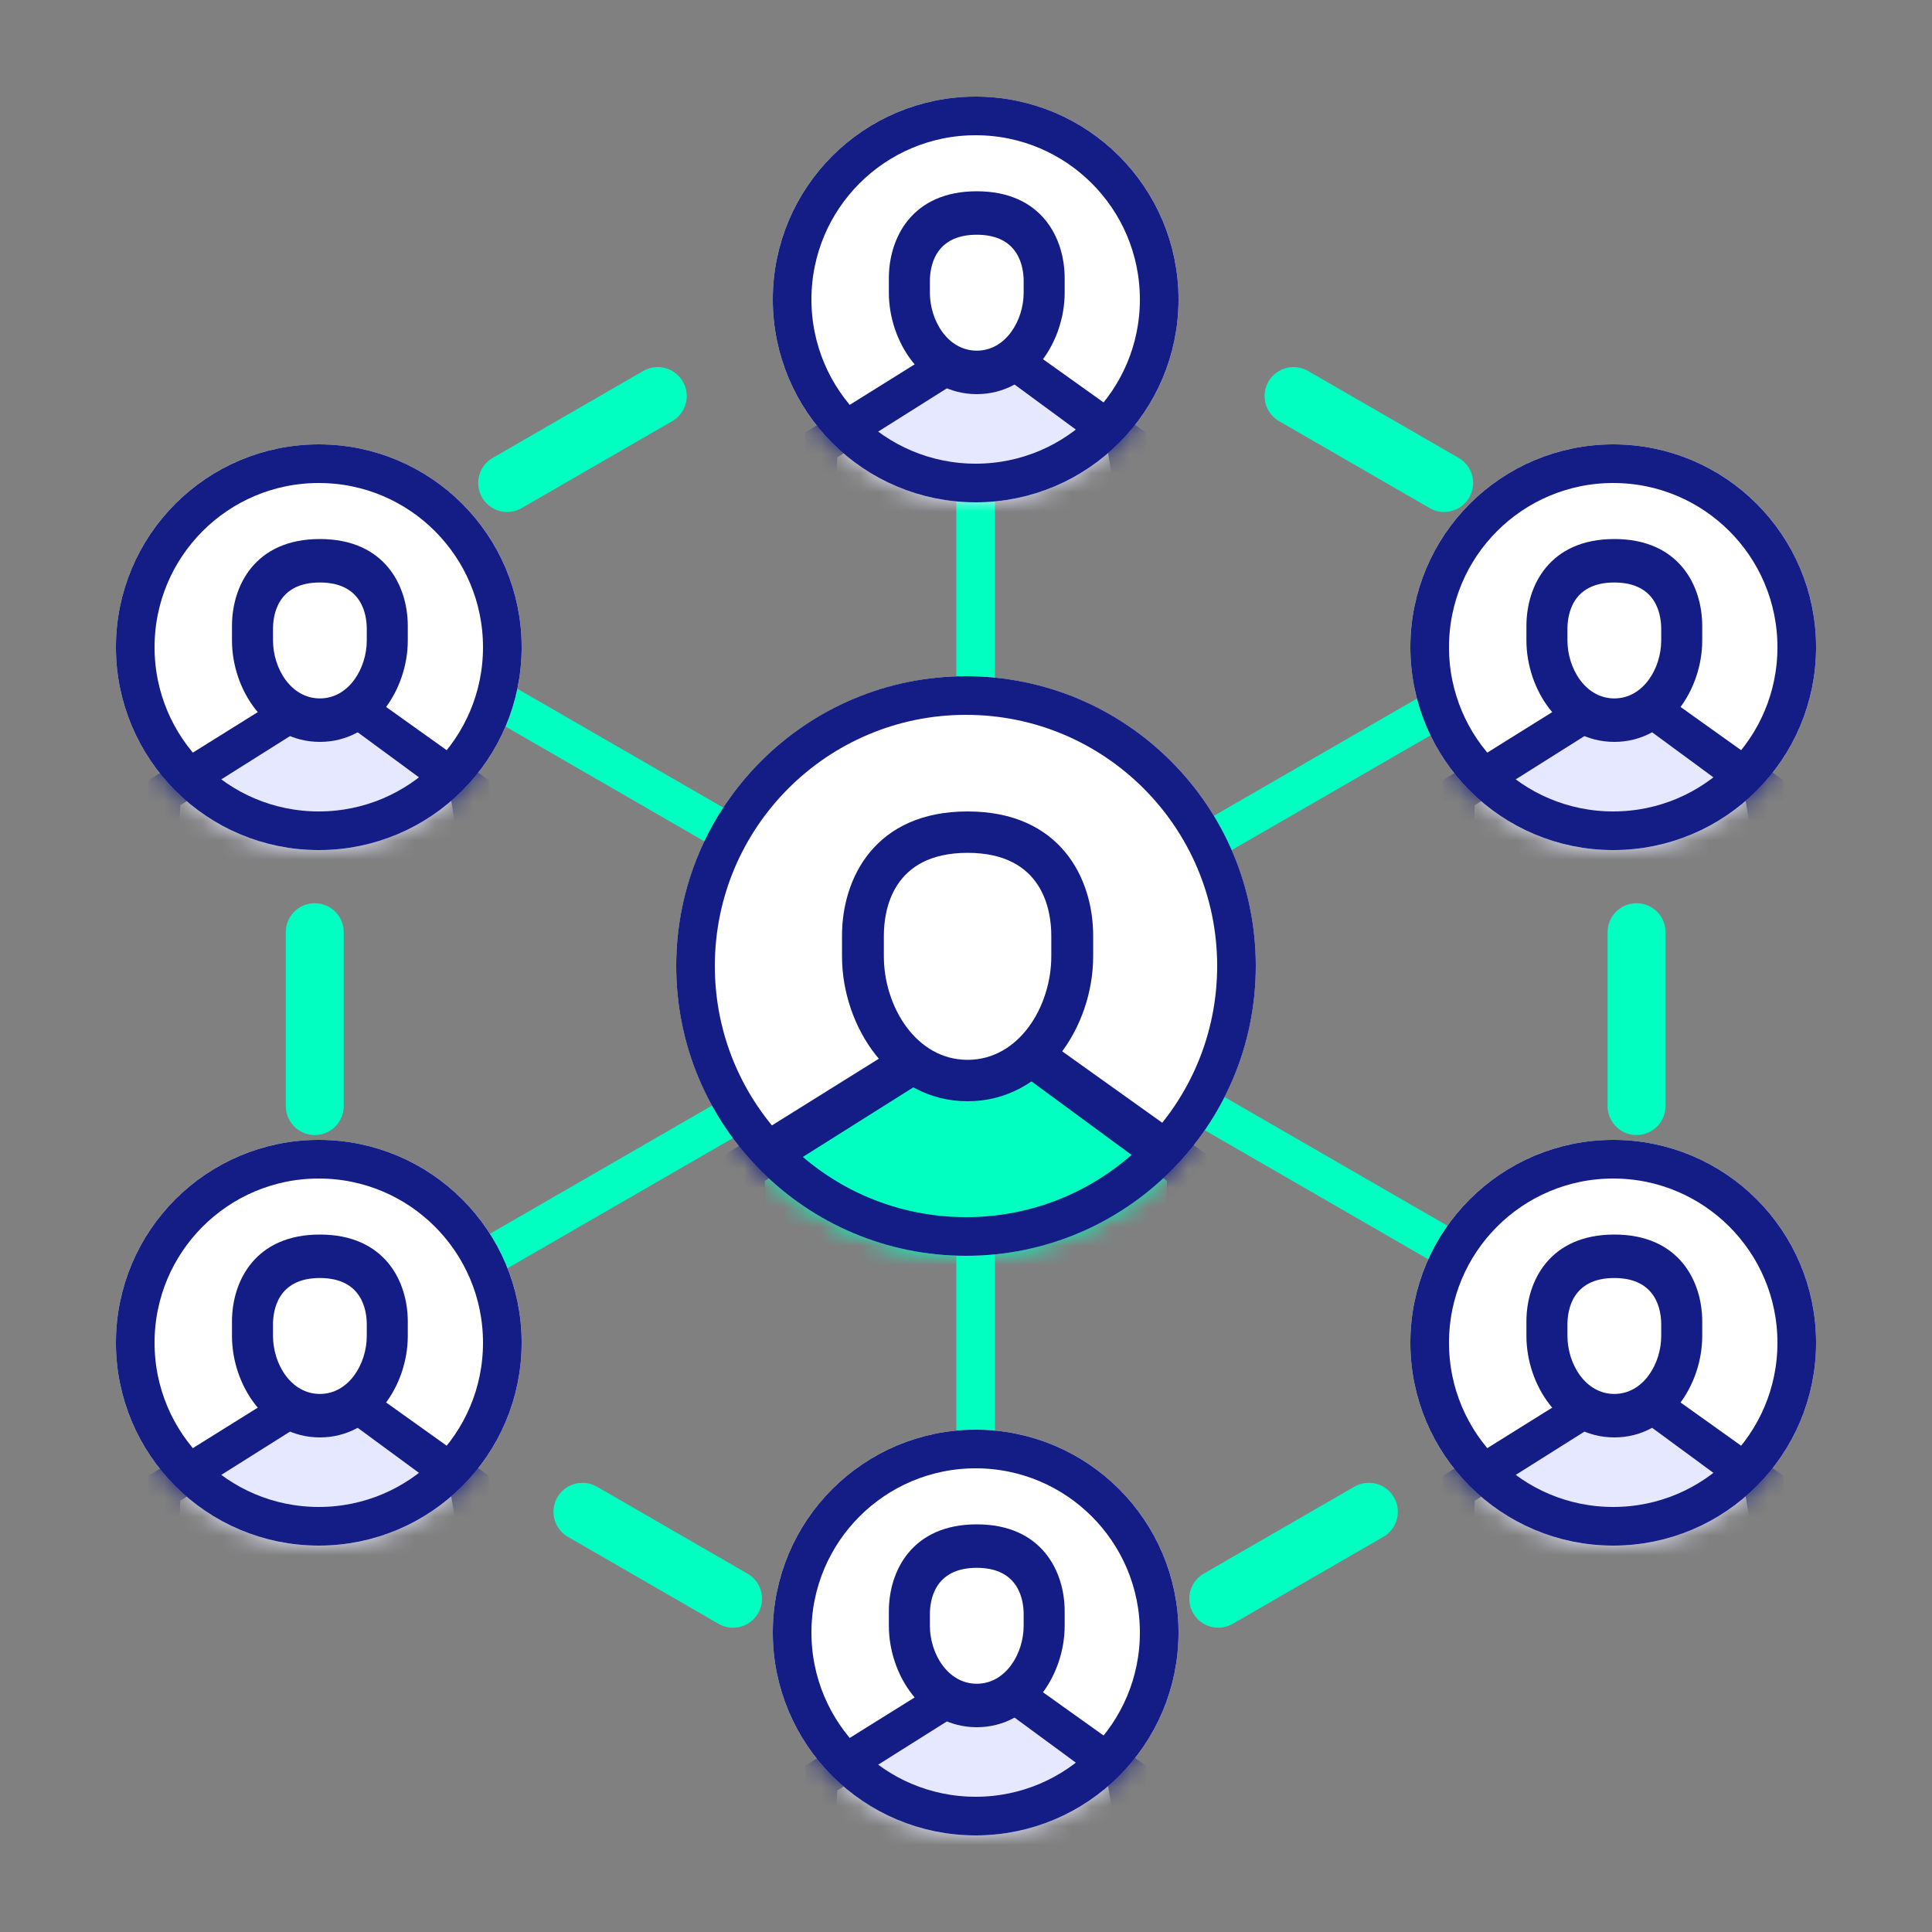 <?xml version="1.0" encoding="UTF-8"?>
<svg width="100px" height="100px" viewBox="0 0 100 100" version="1.1" xmlns="http://www.w3.org/2000/svg" xmlns:xlink="http://www.w3.org/1999/xlink">
    <rect x="0" y="0" width="100" height="100" fill="#808080" stroke="none"/>
    <title>crm-enablement</title>
    <defs>
        <circle id="path-1" cx="15" cy="15" r="15"></circle>
        <circle id="path-3" cx="10.5" cy="10.5" r="10.5"></circle>
        <circle id="path-5" cx="10.5" cy="10.5" r="10.5"></circle>
        <circle id="path-7" cx="10.5" cy="10.5" r="10.5"></circle>
        <circle id="path-9" cx="10.5" cy="10.5" r="10.5"></circle>
        <circle id="path-11" cx="10.5" cy="10.5" r="10.5"></circle>
        <circle id="path-13" cx="10.5" cy="10.5" r="10.5"></circle>
    </defs>
    <g id="crm-enablement" stroke="none" stroke-width="1" fill="none" fill-rule="evenodd">
        <g id="Group-5" transform="translate(6, 5)">
            <g id="Group" transform="translate(5, 6)" stroke="#00FFC0" stroke-linecap="round" stroke-linejoin="round">
                <path d="M39.5,0 L73.708,19.75 L73.708,59.25 L39.5,79 L5.292,59.25 L5.292,19.75 L39.5,0 Z" id="Polygon" stroke-width="3" stroke-dasharray="9,10"></path>
                <line x1="39.5" y1="0.5" x2="39.5" y2="78.5" id="Line" stroke-width="2" transform="translate(39.5, 39.5) rotate(120) translate(-39.5, -39.5) "></line>
                <line x1="39.5" y1="0.5" x2="39.5" y2="78.5" id="Line-Copy" stroke-width="2" transform="translate(39.5, 39.5) rotate(-300) translate(-39.5, -39.5) "></line>
                <line x1="39.5" y1="0.5" x2="39.5" y2="78.5" id="Line-Copy-2" stroke-width="2"></line>
            </g>
            <g id="Group-3" transform="translate(29, 30)">
                <g id="Fill-3-+-Fill-5-+-Fill-7-+-Fill-9-Mask">
                    <mask id="mask-2" fill="white">
                        <use xlink:href="#path-1"></use>
                    </mask>
                    <use id="Mask" fill="#FFFFFF" xlink:href="#path-1"></use>
                    <g id="Group-2" mask="url(#mask-2)" fill-rule="nonzero">
                        <g transform="translate(2.4, 7)">
                            <path d="M9.882,13 L2.182,17.444 L2.182,23 C2.182,24.84 3.66,26.333 5.482,26.333 L20.882,26.333 C22.703,26.333 24.182,24.84 24.182,23 L24.182,17.444 L16.482,13 L9.882,13 Z" id="Fill-3" fill="#00FFC0"></path>
                            <path d="M5.545,27.417 C3.139,27.417 0,26.545 0,24.11 L0,17.844 L9.368,12 L10.45,13.917 L2.182,19.125 L2.182,24.11 C2.182,25.327 4.342,25.208 5.545,25.208 L20.818,25.208 C22.021,25.208 23,24.218 23,23 L23,19.125 L15.913,13.917 L16.996,12 L25.182,17.844 L25.182,23 C25.182,25.436 23.225,27.417 20.818,27.417 L5.545,27.417 Z" id="Fill-5" fill="#141D85"></path>
                            <path d="M18.182,6.417 C18.182,4.25 17.082,1 12.682,1 C8.282,1 7.182,4.25 7.182,6.417 L7.182,7.5 C7.182,10.75 9.382,14 12.682,14 C15.982,14 18.182,10.75 18.182,7.5 L18.182,6.417 Z" id="Fill-7" fill="#FFFFFF"></path>
                            <path d="M12.682,2.143 C8.771,2.143 8.348,5.141 8.348,6.429 L8.348,7.5 C8.348,10.077 10.005,12.857 12.682,12.857 C15.359,12.857 17.015,10.077 17.015,7.5 L17.015,6.429 C17.015,5.141 16.593,2.143 12.682,2.143 M12.682,15 C8.667,15 6.182,11.107 6.182,7.5 L6.182,6.429 C6.182,3.462 7.884,0 12.682,0 C17.48,0 19.182,3.462 19.182,6.429 L19.182,7.5 C19.182,11.107 16.697,15 12.682,15" id="Fill-9" fill="#141D85"></path>
                        </g>
                    </g>
                </g>
                <circle id="Oval" stroke="#141D85" stroke-width="2" cx="15" cy="15" r="14"></circle>
            </g>
            <g id="Group-3-Copy" transform="translate(34, 0)">
                <g id="Fill-3-+-Fill-5-+-Fill-7-+-Fill-9-Mask">
                    <mask id="mask-4" fill="white">
                        <use xlink:href="#path-3"></use>
                    </mask>
                    <use id="Mask" fill="#FFFFFF" xlink:href="#path-3"></use>
                    <g id="Group-2" mask="url(#mask-4)" fill-rule="nonzero">
                        <g transform="translate(1.68, 4.9)">
                            <path d="M6.917,9.1 L1.527,12.211 L1.527,16.1 C1.527,17.388 2.562,18.433 3.837,18.433 L14.617,18.433 C15.892,18.433 16.927,17.388 16.927,16.1 L16.927,12.211 L11.537,9.1 L6.917,9.1 Z" id="Fill-3" fill="#E6E8FF"></path>
                            <path d="M3.882,19.192 C2.197,19.192 0,18.582 0,16.877 L0,12.491 L6.558,8.4 L7.441,10.13 L1.653,13.776 L1.527,16.877 C1.527,17.729 3.04,17.646 3.882,17.646 L14.573,17.646 C15.415,17.646 16.1,16.953 16.1,16.1 L15.68,13.565 L10.72,9.92 L11.897,8.4 L17.627,12.491 L17.627,16.1 C17.627,17.805 16.257,19.192 14.573,19.192 L3.882,19.192 Z" id="Fill-5" fill="#141D85"></path>
                            <path d="M12.727,4.492 C12.727,2.975 11.957,0.7 8.877,0.7 C5.797,0.7 5.027,2.975 5.027,4.492 L5.027,5.25 C5.027,7.525 6.567,9.8 8.877,9.8 C11.187,9.8 12.727,7.525 12.727,5.25 L12.727,4.492 Z" id="Fill-7" fill="#FFFFFF"></path>
                            <path d="M8.877,2.25 C6.687,2.25 6.451,3.929 6.451,4.65 L6.451,5.25 C6.451,6.693 7.378,8.25 8.877,8.25 C10.376,8.25 11.304,6.693 11.304,5.25 L11.304,4.65 C11.304,3.929 11.067,2.25 8.877,2.25 M8.877,10.5 C6.067,10.5 4.327,7.775 4.327,5.25 L4.327,4.5 C4.327,2.423 5.519,0 8.877,0 C12.236,0 13.427,2.423 13.427,4.5 L13.427,5.25 C13.427,7.775 11.688,10.5 8.877,10.5" id="Fill-9" fill="#141D85"></path>
                        </g>
                    </g>
                </g>
                <circle id="Oval" stroke="#141D85" stroke-width="2" cx="10.5" cy="10.5" r="9.5"></circle>
            </g>
            <g id="Group-3-Copy-2" transform="translate(34, 69)">
                <g id="Fill-3-+-Fill-5-+-Fill-7-+-Fill-9-Mask">
                    <mask id="mask-6" fill="white">
                        <use xlink:href="#path-5"></use>
                    </mask>
                    <use id="Mask" fill="#FFFFFF" xlink:href="#path-5"></use>
                    <g id="Group-2" mask="url(#mask-6)" fill-rule="nonzero">
                        <g transform="translate(1.68, 4.9)">
                            <path d="M6.917,9.1 L1.527,12.211 L1.527,16.1 C1.527,17.388 2.562,18.433 3.837,18.433 L14.617,18.433 C15.892,18.433 16.927,17.388 16.927,16.1 L16.927,12.211 L11.537,9.1 L6.917,9.1 Z" id="Fill-3" fill="#E6E8FF"></path>
                            <path d="M3.882,19.192 C2.197,19.192 0,18.582 0,16.877 L0,12.491 L6.558,8.4 L7.441,10.13 L1.653,13.776 L1.527,16.877 C1.527,17.729 3.04,17.646 3.882,17.646 L14.573,17.646 C15.415,17.646 16.1,16.953 16.1,16.1 L15.68,13.565 L10.72,9.92 L11.897,8.4 L17.627,12.491 L17.627,16.1 C17.627,17.805 16.257,19.192 14.573,19.192 L3.882,19.192 Z" id="Fill-5" fill="#141D85"></path>
                            <path d="M12.727,4.492 C12.727,2.975 11.957,0.7 8.877,0.7 C5.797,0.7 5.027,2.975 5.027,4.492 L5.027,5.25 C5.027,7.525 6.567,9.8 8.877,9.8 C11.187,9.8 12.727,7.525 12.727,5.25 L12.727,4.492 Z" id="Fill-7" fill="#FFFFFF"></path>
                            <path d="M8.877,2.25 C6.687,2.25 6.451,3.929 6.451,4.65 L6.451,5.25 C6.451,6.693 7.378,8.25 8.877,8.25 C10.376,8.25 11.304,6.693 11.304,5.25 L11.304,4.65 C11.304,3.929 11.067,2.25 8.877,2.25 M8.877,10.5 C6.067,10.5 4.327,7.775 4.327,5.25 L4.327,4.5 C4.327,2.423 5.519,0 8.877,0 C12.236,0 13.427,2.423 13.427,4.5 L13.427,5.25 C13.427,7.775 11.688,10.5 8.877,10.5" id="Fill-9" fill="#141D85"></path>
                        </g>
                    </g>
                </g>
                <circle id="Oval" stroke="#141D85" stroke-width="2" cx="10.5" cy="10.5" r="9.5"></circle>
            </g>
            <g id="Group-3-Copy-3" transform="translate(0, 54)">
                <g id="Fill-3-+-Fill-5-+-Fill-7-+-Fill-9-Mask">
                    <mask id="mask-8" fill="white">
                        <use xlink:href="#path-7"></use>
                    </mask>
                    <use id="Mask" fill="#FFFFFF" xlink:href="#path-7"></use>
                    <g id="Group-2" mask="url(#mask-8)" fill-rule="nonzero">
                        <g transform="translate(1.68, 4.9)">
                            <path d="M6.917,9.1 L1.527,12.211 L1.527,16.1 C1.527,17.388 2.562,18.433 3.837,18.433 L14.617,18.433 C15.892,18.433 16.927,17.388 16.927,16.1 L16.927,12.211 L11.537,9.1 L6.917,9.1 Z" id="Fill-3" fill="#E6E8FF"></path>
                            <path d="M3.882,19.192 C2.197,19.192 0,18.582 0,16.877 L0,12.491 L6.558,8.4 L7.441,10.13 L1.653,13.776 L1.527,16.877 C1.527,17.729 3.04,17.646 3.882,17.646 L14.573,17.646 C15.415,17.646 16.1,16.953 16.1,16.1 L15.68,13.565 L10.72,9.92 L11.897,8.4 L17.627,12.491 L17.627,16.1 C17.627,17.805 16.257,19.192 14.573,19.192 L3.882,19.192 Z" id="Fill-5" fill="#141D85"></path>
                            <path d="M12.727,4.492 C12.727,2.975 11.957,0.7 8.877,0.7 C5.797,0.7 5.027,2.975 5.027,4.492 L5.027,5.25 C5.027,7.525 6.567,9.8 8.877,9.8 C11.187,9.8 12.727,7.525 12.727,5.25 L12.727,4.492 Z" id="Fill-7" fill="#FFFFFF"></path>
                            <path d="M8.877,2.25 C6.687,2.25 6.451,3.929 6.451,4.65 L6.451,5.25 C6.451,6.693 7.378,8.25 8.877,8.25 C10.376,8.25 11.304,6.693 11.304,5.25 L11.304,4.65 C11.304,3.929 11.067,2.25 8.877,2.25 M8.877,10.5 C6.067,10.5 4.327,7.775 4.327,5.25 L4.327,4.5 C4.327,2.423 5.519,0 8.877,0 C12.236,0 13.427,2.423 13.427,4.5 L13.427,5.25 C13.427,7.775 11.688,10.5 8.877,10.5" id="Fill-9" fill="#141D85"></path>
                        </g>
                    </g>
                </g>
                <circle id="Oval" stroke="#141D85" stroke-width="2" cx="10.5" cy="10.5" r="9.5"></circle>
            </g>
            <g id="Group-3-Copy-5" transform="translate(0, 18)">
                <g id="Fill-3-+-Fill-5-+-Fill-7-+-Fill-9-Mask">
                    <mask id="mask-10" fill="white">
                        <use xlink:href="#path-9"></use>
                    </mask>
                    <use id="Mask" fill="#FFFFFF" xlink:href="#path-9"></use>
                    <g id="Group-2" mask="url(#mask-10)" fill-rule="nonzero">
                        <g transform="translate(1.68, 4.9)">
                            <path d="M6.917,9.1 L1.527,12.211 L1.527,16.1 C1.527,17.388 2.562,18.433 3.837,18.433 L14.617,18.433 C15.892,18.433 16.927,17.388 16.927,16.1 L16.927,12.211 L11.537,9.1 L6.917,9.1 Z" id="Fill-3" fill="#E6E8FF"></path>
                            <path d="M3.882,19.192 C2.197,19.192 0,18.582 0,16.877 L0,12.491 L6.558,8.4 L7.441,10.13 L1.653,13.776 L1.527,16.877 C1.527,17.729 3.04,17.646 3.882,17.646 L14.573,17.646 C15.415,17.646 16.1,16.953 16.1,16.1 L15.68,13.565 L10.72,9.92 L11.897,8.4 L17.627,12.491 L17.627,16.1 C17.627,17.805 16.257,19.192 14.573,19.192 L3.882,19.192 Z" id="Fill-5" fill="#141D85"></path>
                            <path d="M12.727,4.492 C12.727,2.975 11.957,0.7 8.877,0.7 C5.797,0.7 5.027,2.975 5.027,4.492 L5.027,5.25 C5.027,7.525 6.567,9.8 8.877,9.8 C11.187,9.8 12.727,7.525 12.727,5.25 L12.727,4.492 Z" id="Fill-7" fill="#FFFFFF"></path>
                            <path d="M8.877,2.25 C6.687,2.25 6.451,3.929 6.451,4.65 L6.451,5.25 C6.451,6.693 7.378,8.25 8.877,8.25 C10.376,8.25 11.304,6.693 11.304,5.25 L11.304,4.65 C11.304,3.929 11.067,2.25 8.877,2.25 M8.877,10.5 C6.067,10.5 4.327,7.775 4.327,5.25 L4.327,4.5 C4.327,2.423 5.519,0 8.877,0 C12.236,0 13.427,2.423 13.427,4.5 L13.427,5.25 C13.427,7.775 11.688,10.5 8.877,10.5" id="Fill-9" fill="#141D85"></path>
                        </g>
                    </g>
                </g>
                <circle id="Oval" stroke="#141D85" stroke-width="2" cx="10.5" cy="10.5" r="9.5"></circle>
            </g>
            <g id="Group-3-Copy-4" transform="translate(67, 54)">
                <g id="Fill-3-+-Fill-5-+-Fill-7-+-Fill-9-Mask">
                    <mask id="mask-12" fill="white">
                        <use xlink:href="#path-11"></use>
                    </mask>
                    <use id="Mask" fill="#FFFFFF" xlink:href="#path-11"></use>
                    <g id="Group-2" mask="url(#mask-12)" fill-rule="nonzero">
                        <g transform="translate(1.68, 4.9)">
                            <path d="M6.917,9.1 L1.527,12.211 L1.527,16.1 C1.527,17.388 2.562,18.433 3.837,18.433 L14.617,18.433 C15.892,18.433 16.927,17.388 16.927,16.1 L16.927,12.211 L11.537,9.1 L6.917,9.1 Z" id="Fill-3" fill="#E6E8FF"></path>
                            <path d="M3.882,19.192 C2.197,19.192 0,18.582 0,16.877 L0,12.491 L6.558,8.4 L7.441,10.13 L1.653,13.776 L1.527,16.877 C1.527,17.729 3.04,17.646 3.882,17.646 L14.573,17.646 C15.415,17.646 16.1,16.953 16.1,16.1 L15.68,13.565 L10.72,9.92 L11.897,8.4 L17.627,12.491 L17.627,16.1 C17.627,17.805 16.257,19.192 14.573,19.192 L3.882,19.192 Z" id="Fill-5" fill="#141D85"></path>
                            <path d="M12.727,4.492 C12.727,2.975 11.957,0.7 8.877,0.7 C5.797,0.7 5.027,2.975 5.027,4.492 L5.027,5.25 C5.027,7.525 6.567,9.8 8.877,9.8 C11.187,9.8 12.727,7.525 12.727,5.25 L12.727,4.492 Z" id="Fill-7" fill="#FFFFFF"></path>
                            <path d="M8.877,2.25 C6.687,2.25 6.451,3.929 6.451,4.65 L6.451,5.25 C6.451,6.693 7.378,8.25 8.877,8.25 C10.376,8.25 11.304,6.693 11.304,5.25 L11.304,4.65 C11.304,3.929 11.067,2.25 8.877,2.25 M8.877,10.5 C6.067,10.5 4.327,7.775 4.327,5.25 L4.327,4.5 C4.327,2.423 5.519,0 8.877,0 C12.236,0 13.427,2.423 13.427,4.5 L13.427,5.25 C13.427,7.775 11.688,10.5 8.877,10.5" id="Fill-9" fill="#141D85"></path>
                        </g>
                    </g>
                </g>
                <circle id="Oval" stroke="#141D85" stroke-width="2" cx="10.5" cy="10.5" r="9.5"></circle>
            </g>
            <g id="Group-3-Copy-6" transform="translate(67, 18)">
                <g id="Fill-3-+-Fill-5-+-Fill-7-+-Fill-9-Mask">
                    <mask id="mask-14" fill="white">
                        <use xlink:href="#path-13"></use>
                    </mask>
                    <use id="Mask" fill="#FFFFFF" xlink:href="#path-13"></use>
                    <g id="Group-2" mask="url(#mask-14)" fill-rule="nonzero">
                        <g transform="translate(1.68, 4.9)">
                            <path d="M6.917,9.1 L1.527,12.211 L1.527,16.1 C1.527,17.388 2.562,18.433 3.837,18.433 L14.617,18.433 C15.892,18.433 16.927,17.388 16.927,16.1 L16.927,12.211 L11.537,9.1 L6.917,9.1 Z" id="Fill-3" fill="#E6E8FF"></path>
                            <path d="M3.882,19.192 C2.197,19.192 0,18.582 0,16.877 L0,12.491 L6.558,8.4 L7.441,10.13 L1.653,13.776 L1.527,16.877 C1.527,17.729 3.04,17.646 3.882,17.646 L14.573,17.646 C15.415,17.646 16.1,16.953 16.1,16.1 L15.68,13.565 L10.72,9.92 L11.897,8.4 L17.627,12.491 L17.627,16.1 C17.627,17.805 16.257,19.192 14.573,19.192 L3.882,19.192 Z" id="Fill-5" fill="#141D85"></path>
                            <path d="M12.727,4.492 C12.727,2.975 11.957,0.7 8.877,0.7 C5.797,0.7 5.027,2.975 5.027,4.492 L5.027,5.25 C5.027,7.525 6.567,9.8 8.877,9.8 C11.187,9.8 12.727,7.525 12.727,5.25 L12.727,4.492 Z" id="Fill-7" fill="#FFFFFF"></path>
                            <path d="M8.877,2.25 C6.687,2.25 6.451,3.929 6.451,4.65 L6.451,5.25 C6.451,6.693 7.378,8.25 8.877,8.25 C10.376,8.25 11.304,6.693 11.304,5.25 L11.304,4.65 C11.304,3.929 11.067,2.25 8.877,2.25 M8.877,10.5 C6.067,10.5 4.327,7.775 4.327,5.25 L4.327,4.5 C4.327,2.423 5.519,0 8.877,0 C12.236,0 13.427,2.423 13.427,4.5 L13.427,5.25 C13.427,7.775 11.688,10.5 8.877,10.5" id="Fill-9" fill="#141D85"></path>
                        </g>
                    </g>
                </g>
                <circle id="Oval" stroke="#141D85" stroke-width="2" cx="10.5" cy="10.5" r="9.5"></circle>
            </g>
        </g>
    </g>
</svg>